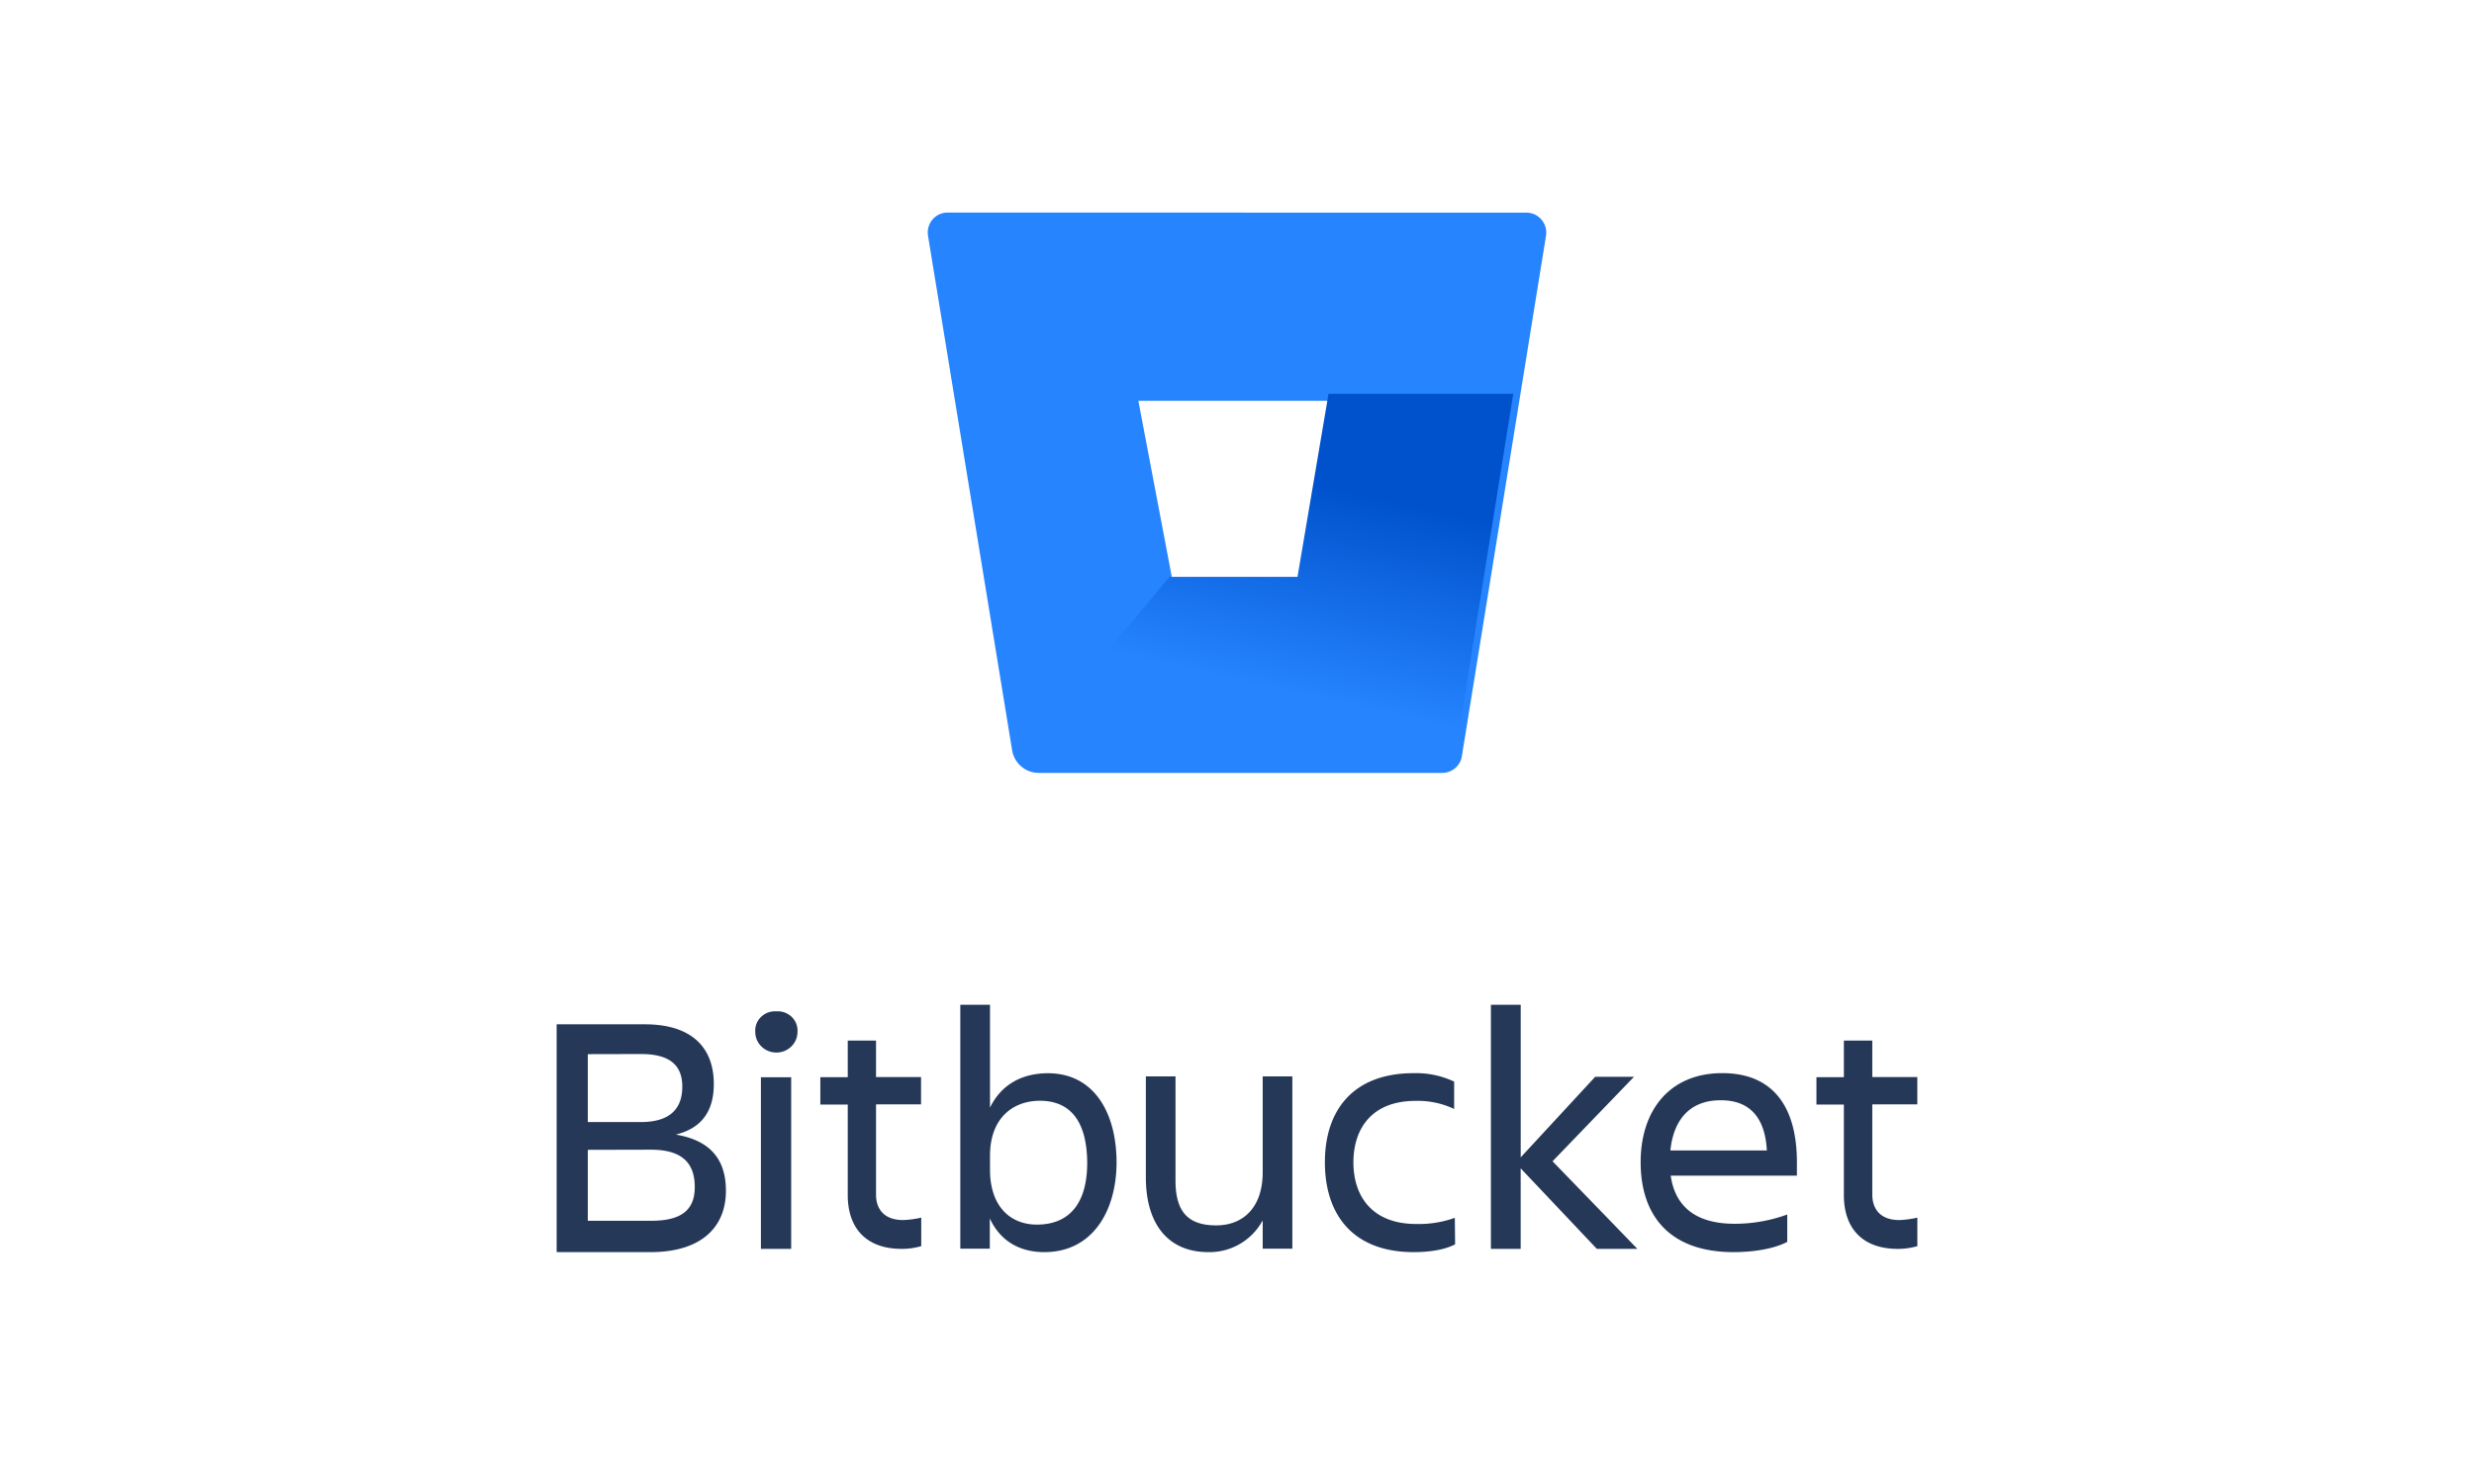 <svg width="640" height="384" xmlns="http://www.w3.org/2000/svg"><defs><linearGradient x1="68.552%" y1="13.818%" x2="49.027%" y2="78.776%" id="a"><stop stop-color="#0052CC" offset="18%"/><stop stop-color="#2684FF" offset="100%"/></linearGradient></defs><g fill="none" fill-rule="evenodd"><path d="M166.836 265.053c11.999 0 17.82 5.923 17.82 15.435 0 7.136-3.226 11.48-9.852 13.1 8.69 1.438 12.985 6.189 12.985 14.528 0 9.42-6.36 15.884-19.518 15.884H144v-58.947h22.836zm-14.776 7.718v17.575h13.697c7.613 0 10.747-3.496 10.747-9.175s-3.4-8.432-10.747-8.432l-13.697.032zm0 24.762v18.352h16.476c7.703 0 11.194-2.784 11.194-8.707 0-6.28-3.318-9.685-11.367-9.685l-16.303.04zm48.782-35.836a5.181 5.181 0 013.977 1.447 4.918 4.918 0 011.484 3.882c0 2.943-2.445 5.329-5.46 5.329-3.016 0-5.462-2.386-5.462-5.33a4.918 4.918 0 011.484-3.88 5.181 5.181 0 013.977-1.448zm-4.002 17.056h7.829v44.405h-7.83v-44.405zm36.748 36.945a23.54 23.54 0 004.728-.627v7.379a17.844 17.844 0 01-5.076.707c-9.376 0-13.933-5.6-13.933-13.878v-23.47h-7.096v-7.075h7.096v-9.47h7.314v9.43h11.645v7.075h-11.645v23.35c0 3.91 2.28 6.579 6.967 6.579zM270.17 324c-6.473 0-11.444-2.933-14.115-8.72v7.83h-7.633V260h7.683v26.614c2.843-5.878 8.167-8.902 14.992-8.902 11.797 0 17.746 10.055 17.746 23.144-.04 12.553-6.25 23.144-18.673 23.144zm-1.16-39.166c-6.856 0-12.905 4.36-12.905 14.241v3.562c0 9.882 5.586 14.242 12.099 14.242 8.61 0 13.047-5.695 13.047-16.023-.08-10.682-4.335-16.023-12.24-16.023zm27.412-6.308h7.67v26.96c0 8.025 3.212 11.591 10.518 11.591 7.092 0 12.037-4.722 12.037-13.729v-24.822h7.67v44.579h-7.67v-7.315a15.635 15.635 0 01-14.084 8.207c-10.254 0-16.14-7.093-16.14-19.352v-26.119zm80 43.451c-2.636 1.426-6.679 2.023-10.722 2.023-15.634 0-22.962-9.607-22.962-23.259 0-13.44 7.287-23.047 22.962-23.047a22.968 22.968 0 0110.473 2.185v7.078a21.893 21.893 0 00-9.984-2.093c-11.42 0-16.073 7.29-16.073 15.928 0 8.635 4.741 15.927 16.252 15.927 3.398.091 6.784-.45 9.984-1.598l.07 6.856zm9.263 1.18V260h7.707v39.48l19.263-20.843h10.04l-21.066 21.856 21.95 22.665h-10.486l-19.71-20.844v20.844h-7.698zm62.794.843c-16.729 0-24.057-9.608-24.057-23.264 0-13.443 7.512-23.052 21.11-23.052 13.772 0 19.311 9.529 19.311 23.052v3.47h-32.646c1.078 7.565 5.997 12.46 16.548 12.46a39.81 39.81 0 0013.598-2.397v7.08c-3.67 1.943-9.3 2.651-13.864 2.651zm-16.363-26.299h24.952c-.447-8.274-4.208-12.997-11.891-12.997-8.152-.04-12.258 5.21-13.061 12.947v.05zm59.157 17.997a23.54 23.54 0 004.728-.627v7.379a17.844 17.844 0 01-5.075.707c-9.376 0-13.934-5.6-13.934-13.878v-23.47h-7.096v-7.075h7.096v-9.47h7.355v9.43h11.644v7.075h-11.644v23.35c.01 3.91 2.269 6.579 6.926 6.579z" fill="#253858" fill-rule="nonzero"/><path d="M304.5 148.824h33.968l8.199-46.912h-51.2z"/><path d="M245.193 55a5.113 5.113 0 00-3.95 1.791 5.195 5.195 0 00-1.177 4.2l21.76 133.145a6.988 6.988 0 006.82 5.864h104.4a5.139 5.139 0 005.126-4.34l21.762-134.64a5.195 5.195 0 00-1.178-4.201 5.11 5.11 0 00-3.949-1.791L245.193 55zm91.635 96.227h-33.323l-9.022-47.507h50.42l-8.075 47.509v-.002z" fill="#2684FF" fill-rule="nonzero"/><path d="M391.467 101.912h-47.793l-8.022 47.347h-33.1l-39.085 46.91a6.86 6.86 0 004.456 1.699h103.734a5.109 5.109 0 005.092-4.327l14.718-91.63z" fill="url(#a)" fill-rule="nonzero"/></g></svg>